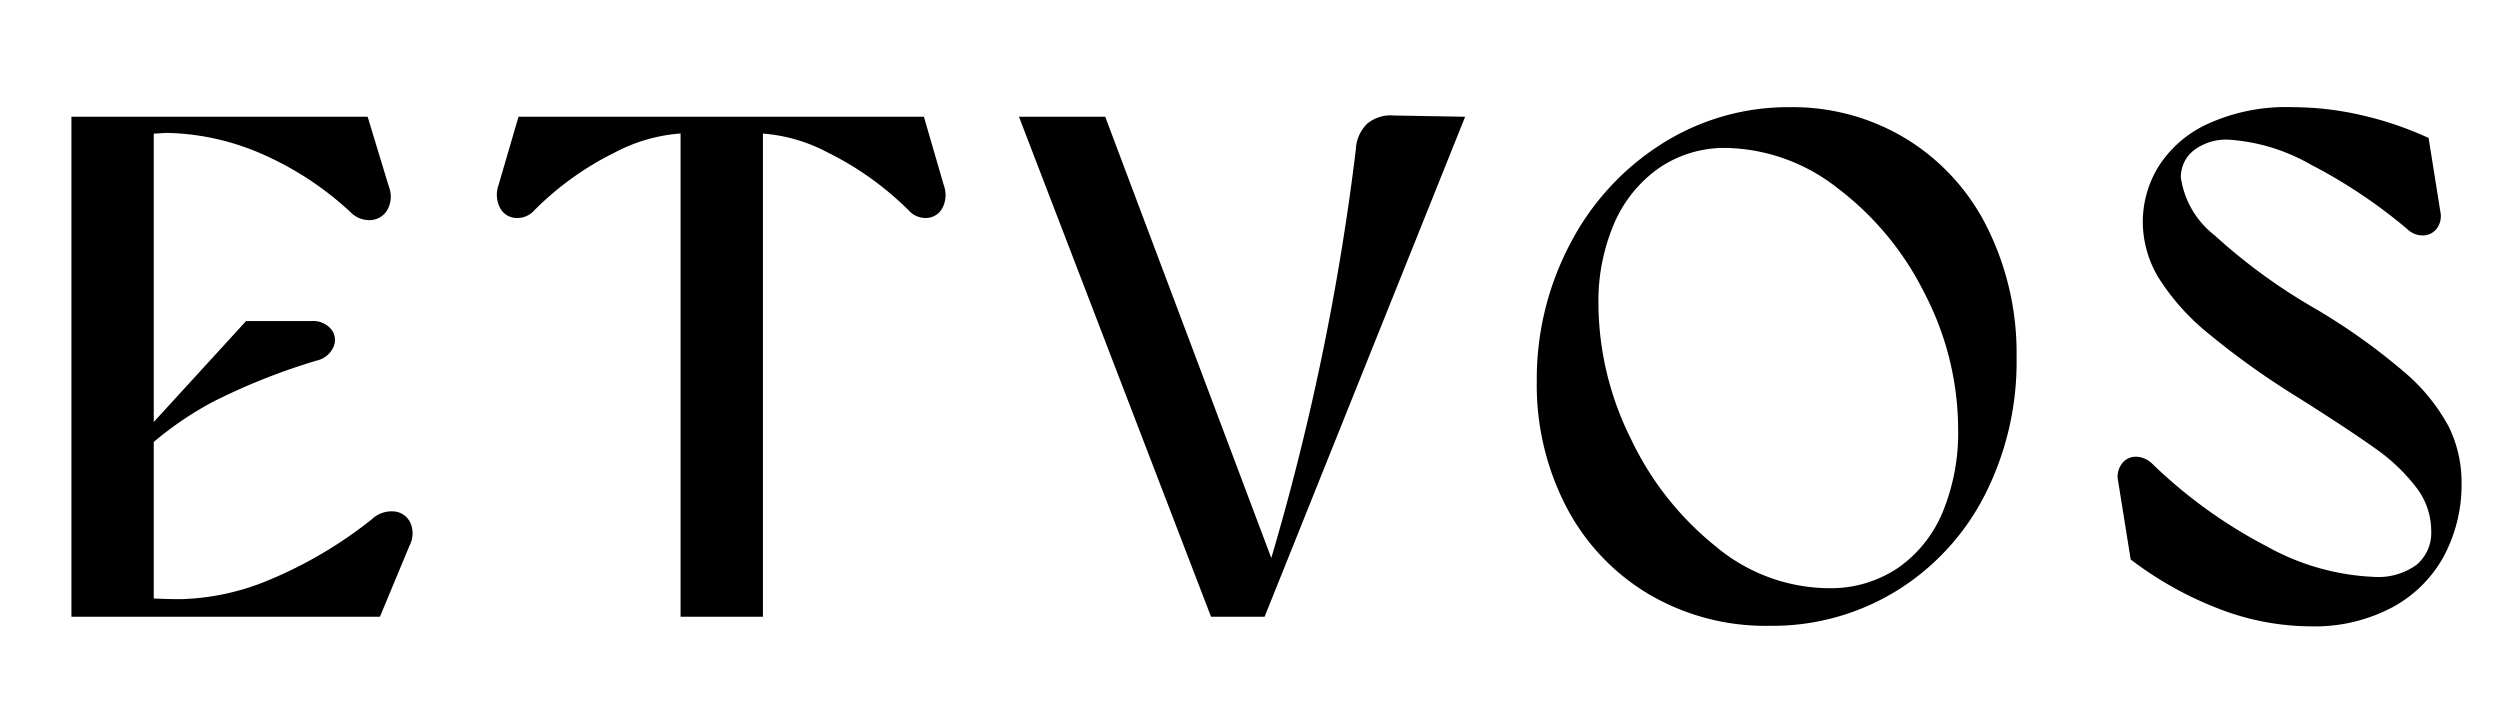 <svg xmlns="http://www.w3.org/2000/svg" xmlns:xlink="http://www.w3.org/1999/xlink" width="70" height="20" viewBox="0 0 70 20">
  <defs>
    <clipPath id="clip-path">
      <rect id="長方形_4239" data-name="長方形 4239" width="70" height="20" transform="translate(1703 3488)" fill="#fff"/>
    </clipPath>
  </defs>
  <g id="マスクグループ_588" data-name="マスクグループ 588" transform="translate(-1703 -3488)" clip-path="url(#clip-path)">
    <path id="パス_7879" data-name="パス 7879" d="M1.536-14H9.83l.592,1.95a.766.766,0,0,1-.041.66.575.575,0,0,1-.471.284.735.735,0,0,1-.569-.232,8.843,8.843,0,0,0-2.611-1.68,6.957,6.957,0,0,0-2.539-.53q-.337.02-.763.05l.413-.342V-.233l-.3-.3q.441.04,1.072.04A6.83,6.83,0,0,0,7.048-1.02a12.054,12.054,0,0,0,2.9-1.71.8.8,0,0,1,.641-.217.555.555,0,0,1,.442.326.74.74,0,0,1-.03.633L10.174,0H1.536Zm1.89,9,3-3.279H8.252a.655.655,0,0,1,.557.229.475.475,0,0,1,.062.5.665.665,0,0,1-.46.375A17.611,17.611,0,0,0,5.5-6.019a9.481,9.481,0,0,0-2.077,1.5Zm15.166-8.786.384.278q-.177-.02-.36-.025A4.654,4.654,0,0,0,16.753-13,8.419,8.419,0,0,0,14.5-11.383a.638.638,0,0,1-.519.217.529.529,0,0,1-.441-.276.8.8,0,0,1-.047-.638L14.054-14H25.405l.558,1.92a.79.79,0,0,1-.041.638.524.524,0,0,1-.434.276.63.63,0,0,1-.512-.217A8.663,8.663,0,0,0,22.711-13a4.618,4.618,0,0,0-1.853-.532,2.163,2.163,0,0,0-.344.025l.384-.278V0H18.592ZM28.067-14h2.415l4.8,12.753h-.268A70.522,70.522,0,0,0,37.5-13.085a1.057,1.057,0,0,1,.319-.721,1.022,1.022,0,0,1,.741-.229l2,.035L34.945,0h-1.5ZM49.075.254A6.445,6.445,0,0,1,45.7-.633,6.138,6.138,0,0,1,43.391-3.08a7.389,7.389,0,0,1-.825-3.509,8.108,8.108,0,0,1,.935-3.855,7.267,7.267,0,0,1,2.56-2.794,6.6,6.6,0,0,1,3.6-1.03,6.117,6.117,0,0,1,3.247.885,6.072,6.072,0,0,1,2.27,2.484A7.883,7.883,0,0,1,56-7.261a8.209,8.209,0,0,1-.89,3.853A6.755,6.755,0,0,1,52.635-.723,6.643,6.643,0,0,1,49.075.254ZM50.712-.8a3.368,3.368,0,0,0,1.986-.58,3.566,3.566,0,0,0,1.246-1.583,5.8,5.8,0,0,0,.42-2.261,8.29,8.29,0,0,0-.94-3.832A8.34,8.34,0,0,0,50.99-12,5.2,5.2,0,0,0,47.9-13.126a3.243,3.243,0,0,0-1.952.59,3.675,3.675,0,0,0-1.236,1.572,5.541,5.541,0,0,0-.42,2.2A8.549,8.549,0,0,0,45.192-5a8.545,8.545,0,0,0,2.382,3.028A4.977,4.977,0,0,0,50.712-.8ZM64.245.269a7.2,7.2,0,0,1-2.6-.5,9.933,9.933,0,0,1-2.45-1.373L58.845-3.79a.6.6,0,0,1,.1-.491.485.485,0,0,1,.395-.2.668.668,0,0,1,.462.2A13.676,13.676,0,0,0,63-1.974a6.74,6.74,0,0,0,3.011.858A1.825,1.825,0,0,0,67.2-1.455a1.171,1.171,0,0,0,.41-.955,2,2,0,0,0-.428-1.223,5.194,5.194,0,0,0-1.153-1.09q-.726-.518-2.153-1.42a22.278,22.278,0,0,1-2.509-1.791,6.479,6.479,0,0,1-1.386-1.549,3.05,3.05,0,0,1-.447-1.587,2.97,2.97,0,0,1,.418-1.5,3.2,3.2,0,0,1,1.362-1.212,5.273,5.273,0,0,1,2.419-.486,8.61,8.61,0,0,1,1.942.228,9.464,9.464,0,0,1,1.862.634l.327,2.053a.588.588,0,0,1-.092.476.491.491,0,0,1-.382.2.616.616,0,0,1-.454-.181,14.519,14.519,0,0,0-2.694-1.8,5.322,5.322,0,0,0-2.3-.7,1.488,1.488,0,0,0-.981.3.946.946,0,0,0-.361.76,2.5,2.5,0,0,0,.941,1.614A15.988,15.988,0,0,0,64.323-8.65,17.418,17.418,0,0,1,66.846-6.86,5.291,5.291,0,0,1,68.1-5.324a3.537,3.537,0,0,1,.36,1.578,4.261,4.261,0,0,1-.5,2.058A3.564,3.564,0,0,1,66.5-.253,4.633,4.633,0,0,1,64.245.269Z" transform="translate(1703.464 3505.269)"/>
  </g>
</svg>
